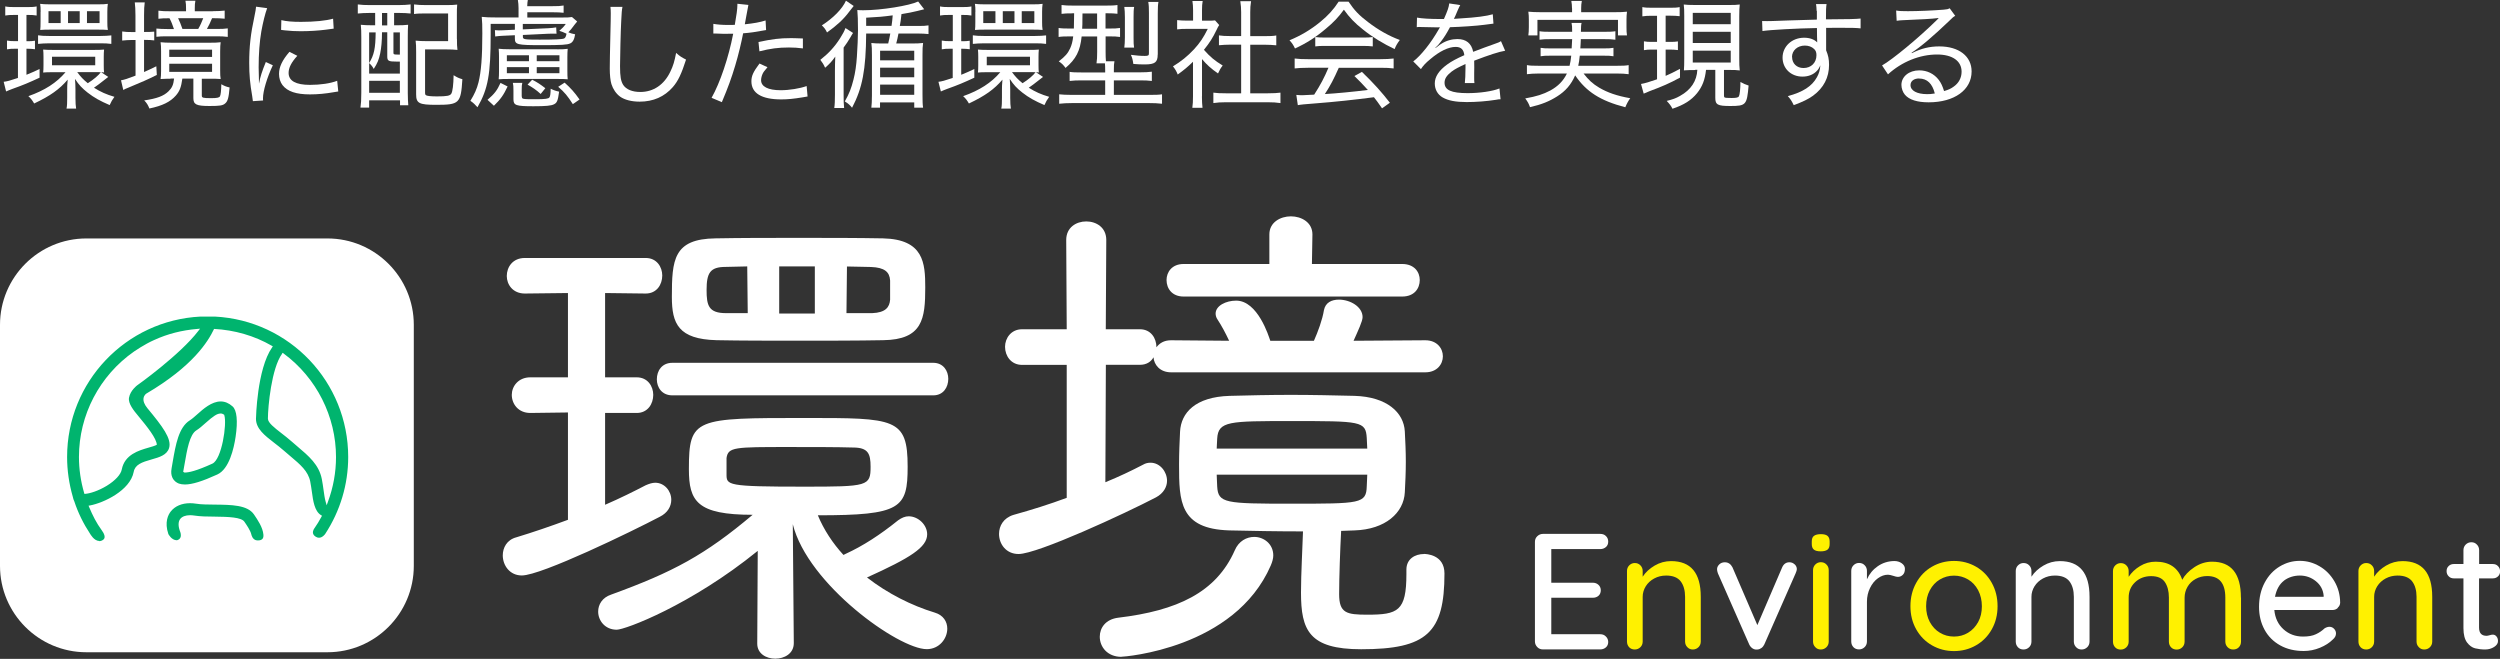 <?xml version="1.0" encoding="UTF-8"?>
<svg id="_レイヤー_2" data-name="レイヤー 2" xmlns="http://www.w3.org/2000/svg" width="299.54" height="78.94" viewBox="0 0 299.54 78.94">
  <rect x="0" y="0" width="299.54" height="78.94" fill="#333333" stroke="none"/>
  <defs>
    <style>
      .cls-1 {
        fill: #fff100;
      }

      .cls-1, .cls-2, .cls-3 {
        stroke-width: 0px;
      }

      .cls-2 {
        fill: #fff;
      }

      .cls-3 {
        fill: #00b46e;
      }
    </style>
  </defs>
  <g id="_レイヤー_2-2" data-name="レイヤー 2">
    <g>
      <path class="cls-2" d="M68.05,49.42l-4.51.06c-1.44,0-2.22-1.08-2.22-2.17,0-1.02.78-2.1,2.22-2.1h4.51v-10.1l-5.17.06c-1.44,0-2.16-1.08-2.16-2.1,0-1.08.72-2.16,2.16-2.16h14.49c1.32,0,1.98,1.08,1.98,2.1,0,1.08-.66,2.16-1.98,2.16l-4.87-.06v10.1h3.79c1.32,0,1.98,1.08,1.98,2.1,0,1.08-.66,2.17-1.98,2.17h-3.79v11c1.8-.78,3.49-1.62,4.87-2.34.42-.18.78-.3,1.14-.3,1.08,0,1.92.96,1.92,2.04,0,.78-.42,1.56-1.38,2.04-3.31,1.74-14.19,7.03-16.53,7.03-1.44,0-2.28-1.2-2.28-2.41,0-.9.48-1.86,1.62-2.16,1.98-.6,4.09-1.32,6.19-2.1v-12.87ZM90.78,66.01c-8,6.49-15.87,9.44-16.89,9.44-1.38,0-2.22-1.08-2.22-2.17,0-.84.48-1.68,1.56-2.04,7.45-2.71,11.24-4.75,16.95-9.56-6.67,0-7.64-1.62-7.64-5.47,0-6.13.72-6.13,13.95-6.13,10.76,0,12.26,0,12.26,5.83,0,4.99-.78,5.83-10.76,5.83.72,1.74,1.8,3.37,3.07,4.75l.24-.12c2.1-.96,4.15-2.29,6.31-4.03.42-.3.84-.48,1.26-.48,1.14,0,2.22,1.02,2.22,2.16,0,1.56-2.04,2.83-7.21,5.17,2.47,1.92,5.35,3.37,8.12,4.21,1.02.3,1.5,1.08,1.5,1.92,0,1.2-.96,2.46-2.46,2.46-3.37,0-14.25-7.76-16.05-14.97l.12,14.25c0,1.26-1.14,1.86-2.22,1.86s-2.16-.6-2.16-1.8l.06-11.12ZM80.56,47.37c-1.26,0-1.86-.96-1.86-1.92,0-1.02.6-1.98,1.86-1.98h31.26c1.2,0,1.8.96,1.8,1.92,0,1.02-.6,1.98-1.8,1.98h-31.26ZM95.65,40.82c-3.43,0-6.79,0-9.8-.06-4.57-.12-5.35-1.98-5.35-5.17,0-4.45.18-6.97,5.23-7.03,3.01-.06,6.43-.06,9.98-.06s7.03,0,10.1.06c4.87.12,5.05,2.95,5.05,5.89,0,3.73-.3,6.25-5.05,6.31-3.25.06-6.73.06-10.16.06ZM89.52,31.92l-2.58.06c-1.86,0-2.28.72-2.28,2.77,0,1.86.24,2.77,2.34,2.77h2.59l-.06-5.59ZM87.05,56.81c0,1.32,0,1.5,9.26,1.5,7.7,0,8-.06,8-2.4,0-1.56-.3-2.29-2.1-2.29-1.92-.06-4.87-.06-7.7-.06-6.49,0-7.27,0-7.46,1.32v1.92ZM97.63,31.92h-4.27v5.65h4.27v-5.65ZM106.65,33.61c-.06-1.02-.66-1.56-2.28-1.62-.9,0-1.86-.06-2.89-.06l-.06,5.59h3.07c1.62-.06,2.1-.72,2.16-1.62v-2.28Z"/>
      <path class="cls-2" d="M140.31,44.61c-1.32,0-2.04-.9-2.1-1.8-.3.54-.84.9-1.62.9h-4.09l-.06,14.07c1.62-.66,3.13-1.38,4.51-2.1.3-.18.6-.24.9-.24,1.14,0,1.98,1.08,1.98,2.17,0,.72-.42,1.5-1.32,1.98-3.67,1.92-14.19,6.79-16.47,6.79-1.5,0-2.34-1.2-2.34-2.41,0-.96.54-1.92,1.74-2.28,2.16-.6,4.27-1.26,6.37-2.04v-15.93h-5.35c-1.32,0-2.04-1.08-2.04-2.17,0-1.02.72-2.1,2.04-2.1h5.35l-.06-10.7c0-1.5,1.2-2.22,2.4-2.22s2.4.72,2.4,2.22l-.06,10.7h4.09c1.32,0,1.98,1.08,1.98,2.16.36-.48.9-.84,1.74-.84l6.97.06c-.42-.9-.9-1.8-1.38-2.53-.18-.24-.24-.54-.24-.72,0-.96,1.26-1.56,2.46-1.56,2.59,0,3.91,4.27,4.09,4.81h5.23c.48-1.08,1.02-2.53,1.2-3.67.18-.9.9-1.26,1.8-1.26,1.32,0,2.83.84,2.83,2.1,0,.48-.54,1.62-1.08,2.83l8.6-.06c1.38,0,2.1.96,2.1,1.92s-.72,1.92-2.1,1.92h-30.48ZM134.36,78.7c-1.68,0-2.59-1.2-2.59-2.41,0-1.08.72-2.1,2.22-2.28,7.03-.84,11.72-3.01,13.95-8.06.48-1.14,1.44-1.62,2.34-1.62,1.14,0,2.28.84,2.28,2.22,0,.36-.12.78-.3,1.2-4.33,9.98-17.56,10.94-17.92,10.94ZM141.81,35.53c-1.38,0-2.04-.96-2.04-1.98,0-.96.66-1.92,2.04-1.92h10.28v-3.55c0-1.44,1.32-2.16,2.58-2.16s2.58.72,2.58,2.16l-.06,3.55h10.82c1.44,0,2.1.96,2.1,1.92,0,1.02-.66,1.98-2.1,1.98h-26.21ZM170.61,66.37c.24,0,2.46.06,2.46,2.34,0,7.09-2.1,9.08-9.98,9.08-6.25,0-7.21-2.29-7.21-6.79,0-2.28.18-5.29.24-7.33-3.07,0-6.19-.06-8.84-.12-5.95-.18-6.01-3.49-6.01-7.88,0-1.38.06-2.77.12-3.97.12-2.22,1.8-4.15,5.95-4.27,2.28-.06,4.75-.12,7.33-.12s5.17.06,7.64.12c3.85.12,5.89,1.98,6.01,4.27.06,1.14.12,2.41.12,3.61,0,1.26-.06,2.53-.12,3.67-.12,2.47-2.34,4.45-6.01,4.57-.54,0-1.08.06-1.62.06-.12,2.22-.24,5.65-.24,7.58,0,2.28.9,2.46,3.37,2.46,3.67,0,4.69-.42,4.69-4.87v-.54c0-1.26,1.02-1.86,2.1-1.86ZM163.82,53.75c0-.42-.06-.84-.06-1.26-.12-2.04-.66-2.04-9.08-2.04-7.39,0-8.72,0-8.84,2.1,0,.36-.06.78-.06,1.2h18.04ZM145.78,56.87c0,.48.06,1.02.06,1.44.12,1.98.96,2.04,8.84,2.04,8.36,0,9.02,0,9.08-2.1,0-.42.06-.9.06-1.38h-18.04Z"/>
      <path class="cls-2" d="M192.42,76.27c.18.18.27.4.27.65,0,.26-.09.48-.27.64s-.41.25-.68.25h-6.88c-.26,0-.49-.09-.67-.28s-.28-.41-.28-.67v-11.94c0-.26.09-.49.28-.67s.41-.28.67-.28h6.88c.28,0,.5.08.68.26.18.17.27.4.27.67s-.09.48-.27.64-.41.25-.68.25h-5.87v4.03h4.98c.28,0,.5.09.68.26.18.17.27.39.27.65s-.09.49-.27.65c-.18.16-.41.24-.68.24h-4.98v4.37h5.87c.28,0,.5.09.68.28Z"/>
      <path class="cls-1" d="M203.78,71.49v5.38c0,.26-.09.49-.27.67-.18.18-.41.28-.68.28s-.48-.09-.66-.28c-.18-.18-.27-.41-.27-.67v-5.36c0-.78-.18-1.4-.53-1.86-.36-.46-.94-.69-1.74-.69-.53,0-1,.12-1.43.35-.43.23-.76.54-1.01.93-.24.39-.37.81-.37,1.27v5.36c0,.26-.09.49-.27.67-.18.18-.41.28-.68.28s-.5-.09-.67-.27c-.17-.18-.26-.41-.26-.68v-8.46c0-.26.09-.49.27-.67.18-.18.4-.28.66-.28.28,0,.5.09.68.28.18.18.27.41.27.67v.69c.34-.53.82-.97,1.43-1.33.61-.36,1.27-.54,1.97-.54,2.37,0,3.56,1.42,3.56,4.27Z"/>
      <path class="cls-2" d="M215.03,67.61c.17.17.26.36.26.58,0,.12-.05.28-.14.49l-3.76,8.54c-.08.17-.19.31-.34.42s-.3.17-.47.18c-.21.03-.41-.01-.58-.12s-.31-.26-.41-.47l-3.76-8.54c-.07-.2-.1-.36-.1-.49,0-.21.09-.4.26-.57.17-.17.4-.26.67-.26.2,0,.38.05.53.15s.28.25.38.44l2.99,6.94,2.98-6.94c.18-.39.47-.59.85-.59.25,0,.46.08.63.25Z"/>
      <path class="cls-1" d="M217.33,65.85c-.17-.14-.25-.36-.25-.66v-.32c0-.32.09-.54.27-.67.18-.13.45-.2.82-.2s.64.07.8.21c.16.14.25.36.25.66v.32c0,.32-.09.54-.26.67-.17.13-.44.2-.81.2s-.66-.07-.82-.21ZM218.84,77.54c-.18.18-.41.28-.68.28s-.48-.09-.66-.28c-.18-.18-.27-.41-.27-.67v-8.56c0-.26.09-.49.27-.67.18-.18.4-.28.66-.28.28,0,.5.09.68.28.18.18.27.41.27.67v8.56c0,.26-.09.49-.27.67Z"/>
      <path class="cls-2" d="M227.86,67.49c.25.18.38.4.38.66,0,.32-.08.56-.25.72-.17.17-.37.25-.6.25-.12,0-.3-.04-.53-.12-.28-.09-.49-.14-.65-.14-.41,0-.81.14-1.2.42s-.71.67-.95,1.17c-.24.49-.37,1.04-.37,1.65v4.76c0,.26-.09.49-.27.67-.18.18-.41.28-.68.28s-.5-.09-.67-.27c-.17-.18-.26-.41-.26-.68v-8.46c0-.26.09-.49.27-.67.18-.18.4-.28.66-.28.28,0,.5.09.68.28.18.18.27.41.27.67v1.01c.29-.65.72-1.17,1.3-1.57.58-.4,1.24-.61,1.98-.62.34,0,.64.09.89.27Z"/>
      <path class="cls-1" d="M238.65,75.4c-.46.82-1.09,1.46-1.89,1.92-.8.46-1.68.69-2.64.69s-1.84-.23-2.64-.69c-.8-.46-1.43-1.1-1.89-1.92-.46-.82-.69-1.74-.69-2.77s.23-1.96.69-2.79,1.09-1.48,1.89-1.94c.8-.46,1.68-.69,2.64-.69s1.84.23,2.64.69c.8.46,1.43,1.11,1.89,1.94s.69,1.76.69,2.79-.23,1.95-.69,2.77ZM237.02,70.73c-.3-.56-.7-1-1.21-1.3s-1.07-.46-1.69-.46-1.18.16-1.69.46-.91.74-1.21,1.3c-.3.56-.44,1.2-.44,1.91s.15,1.33.44,1.88c.3.55.7.99,1.21,1.29.51.31,1.07.46,1.69.46s1.18-.15,1.69-.46c.51-.31.91-.74,1.21-1.29.3-.55.44-1.18.44-1.88s-.15-1.35-.44-1.91Z"/>
      <path class="cls-2" d="M250.36,71.49v5.38c0,.26-.09.49-.27.67-.18.18-.41.28-.68.28s-.48-.09-.66-.28c-.18-.18-.27-.41-.27-.67v-5.36c0-.78-.18-1.4-.53-1.86-.36-.46-.94-.69-1.74-.69-.53,0-1,.12-1.43.35-.43.23-.76.54-1.01.93-.24.39-.37.81-.37,1.27v5.36c0,.26-.09.49-.27.67-.18.18-.41.28-.68.28s-.5-.09-.67-.27c-.17-.18-.26-.41-.26-.68v-8.46c0-.26.09-.49.27-.67.18-.18.4-.28.66-.28.28,0,.5.09.68.28.18.18.27.41.27.67v.69c.34-.53.82-.97,1.43-1.33.61-.36,1.27-.54,1.97-.54,2.37,0,3.56,1.42,3.56,4.27Z"/>
      <path class="cls-1" d="M268.51,71.59v5.28c0,.28-.09.5-.26.68s-.4.27-.67.27-.5-.09-.68-.28c-.18-.18-.27-.41-.27-.67v-5.26c0-1.73-.72-2.59-2.17-2.59-.51,0-.98.12-1.39.35-.42.23-.74.54-.97.94-.23.4-.35.83-.35,1.31v5.26c0,.26-.09.49-.27.67-.18.18-.41.28-.68.28s-.5-.09-.67-.27c-.17-.18-.26-.41-.26-.68v-5.28c0-.78-.17-1.4-.49-1.87-.33-.47-.88-.7-1.64-.7s-1.42.25-1.93.74c-.51.49-.76,1.1-.76,1.83v5.28c0,.26-.09.49-.27.67-.18.18-.41.28-.68.28s-.5-.09-.67-.27c-.17-.18-.26-.41-.26-.68v-8.46c0-.26.09-.49.27-.67.18-.18.4-.28.66-.28.28,0,.5.09.68.28.18.18.27.41.27.67v.69c.34-.51.8-.95,1.37-1.29.57-.35,1.2-.52,1.87-.52,1.63,0,2.69.73,3.18,2.17.29-.55.77-1.05,1.44-1.5.67-.45,1.38-.67,2.13-.67,2.31,0,3.46,1.44,3.46,4.31Z"/>
      <path class="cls-2" d="M280.11,72.84c-.18.17-.4.25-.65.25h-6.96c.09.96.46,1.73,1.1,2.31.64.58,1.42.87,2.34.87.63,0,1.15-.09,1.54-.28.4-.18.74-.42,1.05-.71.2-.12.39-.18.57-.18.22,0,.41.08.56.24s.23.34.23.55c0,.28-.13.53-.4.75-.38.38-.89.71-1.52.97-.63.26-1.28.39-1.94.39-1.07,0-2.01-.22-2.82-.67-.81-.45-1.44-1.07-1.88-1.88s-.66-1.71-.66-2.73c0-1.11.23-2.08.68-2.92.45-.84,1.05-1.48,1.8-1.93s1.54-.67,2.4-.67,1.63.22,2.37.65c.74.43,1.33,1.03,1.78,1.8.45.76.68,1.62.69,2.57-.01.24-.11.44-.3.6ZM273.65,69.58c-.54.42-.9,1.06-1.07,1.93h5.83v-.16c-.07-.7-.38-1.27-.94-1.72-.56-.45-1.2-.67-1.91-.67s-1.38.21-1.92.62Z"/>
      <path class="cls-1" d="M291.42,71.49v5.38c0,.26-.09.49-.27.67-.18.18-.41.28-.68.28s-.48-.09-.66-.28c-.18-.18-.27-.41-.27-.67v-5.36c0-.78-.18-1.4-.53-1.86-.36-.46-.94-.69-1.74-.69-.53,0-1,.12-1.43.35-.43.23-.76.54-1.01.93-.24.39-.37.81-.37,1.27v5.36c0,.26-.09.49-.27.67-.18.18-.41.28-.68.28s-.5-.09-.67-.27c-.17-.18-.26-.41-.26-.68v-8.46c0-.26.09-.49.27-.67.18-.18.4-.28.66-.28.28,0,.5.09.68.28.18.18.27.41.27.67v.69c.34-.53.82-.97,1.43-1.33.61-.36,1.27-.54,1.97-.54,2.37,0,3.56,1.42,3.56,4.27Z"/>
      <path class="cls-2" d="M297.03,69.3v5.89c0,.66.3.99.89.99.09,0,.22-.02.38-.07s.28-.07.38-.07c.17,0,.32.07.44.22.12.14.18.33.18.55,0,.28-.16.51-.47.71-.32.2-.67.3-1.07.3-.43,0-.83-.05-1.2-.14-.36-.09-.69-.33-.97-.7-.28-.38-.43-.95-.43-1.71v-5.97h-1.15c-.25,0-.46-.08-.62-.25-.17-.17-.25-.37-.25-.62s.08-.45.25-.61c.16-.16.37-.24.62-.24h1.15v-1.66c0-.26.09-.49.27-.67s.41-.28.68-.28.48.09.66.28c.18.18.27.41.27.67v1.66h1.64c.25,0,.46.08.62.25.16.17.25.37.25.62s-.08.45-.25.61c-.17.16-.37.24-.62.24h-1.64Z"/>
    </g>
    <g>
      <path class="cls-2" d="M1.72,1.79c-.5,0-.77.01-1.09.07V.77c.35.07.64.08,1.2.08h1.37c.55,0,.85-.01,1.19-.08v1.09c-.34-.06-.59-.07-1.02-.07h-.2v3.15h.14c.39,0,.55-.01.88-.06v1.02c-.32-.04-.56-.06-.88-.06h-.14v3.12c.55-.22.81-.34,1.57-.69v1.04c-1.3.6-1.93.87-3.25,1.34-.28.11-.55.21-.76.31l-.29-1.16c.34-.03.8-.15,1.71-.46v-3.5h-.36c-.39,0-.63.01-.95.07v-1.05c.32.06.55.07.97.07h.35V1.79h-.43ZM12.97,9.22l-.17.13s-.04.04-.27.21c-.49.39-.95.74-1.27.95.8.5,1.46.8,2.45,1.09-.24.32-.41.62-.57.99-1.15-.49-1.88-.9-2.65-1.5-.66-.52-1.04-.92-1.51-1.64.04.38.06.8.06,1.27v1c0,.62.03.95.08,1.29h-1.15c.07-.34.08-.69.08-1.32v-.92c0-.42,0-.56.06-1.23-.97,1.15-2.09,1.95-4.02,2.86-.2-.35-.38-.6-.69-.88,1.96-.69,3.39-1.61,4.45-2.87h-1.57c-.46,0-.91.01-1.11.04.03-.21.04-.49.04-.87v-1.01c0-.35-.01-.62-.04-.87.36.03.69.04,1.13.04h4.99c.5,0,.87-.01,1.18-.04-.03.25-.04.52-.04.88v1.01c0,.38.01.62.04.85-.15-.01-.2-.03-.35-.03l.84.56ZM4.55,4.23c.38.06.76.08,1.33.08h6.14c.53,0,.92-.03,1.32-.07v1.02c-.41-.06-.8-.07-1.3-.07h-6.16c-.5,0-.91.03-1.32.07v-1.04ZM4.87,1.43c0-.46-.01-.66-.06-.97.28.04.63.06,1.11.06h5.87c.45,0,.85-.01,1.13-.06-.04.29-.06.59-.06.95v1.23c0,.36.01.67.06.95-.34-.03-.63-.04-1.09-.04h-5.9c-.45,0-.77.01-1.11.04.03-.25.04-.46.04-.97v-1.21ZM7.27,1.34h-1.46v1.42h1.46v-1.42ZM6.23,7.82h5.18v-1.02h-5.18v1.02ZM9.55,1.34h-1.4v1.42h1.4v-1.42ZM9.25,8.64c.42.56.71.88,1.27,1.33.69-.43,1.32-.97,1.56-1.32-.32-.01-.43-.01-.64-.01h-2.19ZM11.93,1.34h-1.51v1.42h1.51v-1.42Z"/>
      <path class="cls-2" d="M16.23,1.83c0-.64-.03-1.13-.08-1.54h1.19c-.06.43-.08.85-.08,1.55v1.99h.14c.5,0,.73-.01,1.08-.04v1.05c-.34-.04-.62-.06-1.08-.06h-.14v3.85c.55-.24.77-.35,1.47-.69l.06,1.04c-1.04.52-1.85.88-3.43,1.53-.2.07-.41.17-.59.27l-.27-1.16c.39-.06.8-.2,1.74-.56v-4.27h-.42c-.42,0-.78.03-1.18.07v-1.09c.38.06.71.07,1.2.07h.39V1.83ZM20.44,9.43c-.42,0-.66.01-1.2.04.04-.24.06-.5.06-.98v-2.34c0-.48-.01-.81-.06-1.09.35.04.74.06,1.36.06h4.52c.6,0,.97-.01,1.32-.06-.04.27-.06.59-.06,1.12v2.23c0,.49.01.8.06,1.06-.35-.03-.66-.04-1.15-.04h-1.11v2.02c0,.27.13.31,1.13.31.7,0,.94-.06,1.04-.21.1-.17.15-.69.17-1.46.36.21.56.29.99.39-.1,1.23-.22,1.67-.55,1.93-.28.24-.67.29-1.86.29-1.57,0-1.93-.18-1.93-.94v-2.34h-1.32c-.14,1.02-.32,1.5-.78,2.03-.67.76-1.6,1.22-3.17,1.55-.17-.42-.31-.66-.62-.97,1.53-.22,2.34-.53,2.91-1.09.42-.41.59-.77.67-1.53h-.43ZM25.49,1.34c.6,0,1.04-.03,1.43-.07v.97c-.41-.04-.81-.06-1.43-.06h-.08c-.25.59-.38.87-.62,1.29h1.11c.7,0,.98-.01,1.39-.07v1.02c-.45-.06-.77-.07-1.43-.07h-5.79c-.63,0-.94.01-1.33.06v-.99c.42.04.71.06,1.3.06h.8c-.17-.5-.29-.84-.53-1.29h-.1c-.55,0-.85.01-1.23.06v-.97c.42.06.8.07,1.42.07h1.89v-.36c0-.36-.01-.62-.07-.9h1.19c-.06.28-.07.52-.07.9v.36h2.16ZM20.28,6.82h5.13v-.87h-5.13v.87ZM20.28,8.61h5.13v-.97h-5.13v.97ZM23.75,3.47c.25-.43.43-.84.6-1.29h-3.01c.18.36.35.8.52,1.29h1.89Z"/>
      <path class="cls-2" d="M31.04,9.99c.14-.78.36-1.46.81-2.56l.84.39c-.7,1.48-1.18,3.1-1.18,3.95,0,.06,0,.15.01.27l-1.22.08c-.03-.22-.04-.31-.08-.59-.27-1.54-.36-2.58-.36-3.99,0-1.96.17-3.47.62-5.55.14-.7.17-.84.2-1.19l1.33.18c-.25.66-.5,1.7-.7,2.79-.21,1.23-.32,2.69-.32,4.29,0,.28.01.95.03,1.33,0,.31.01.36.01.6h.01ZM35.63,6.68c-.73.8-1.05,1.44-1.05,2.06,0,.95.87,1.43,2.56,1.43,1.26,0,2.47-.18,3.26-.49l.13,1.28c-.18.03-.21.03-.5.08-1.01.18-1.95.27-2.89.27-1.65,0-2.7-.35-3.29-1.11-.27-.35-.42-.84-.42-1.34,0-.83.38-1.64,1.25-2.65l.95.48ZM33.7,2.41c.64.15,1.29.21,2.37.21,1.64,0,2.98-.14,3.84-.38l.07,1.19s-.36.04-.97.13c-.85.11-1.95.18-2.98.18-.71,0-1.16-.03-1.88-.1t-.25-.03c-.08-.01-.11-.01-.22-.03l.03-1.18Z"/>
      <path class="cls-2" d="M44.31,1.55c-.57,0-1.06.03-1.44.07V.53c.39.06.9.08,1.46.08h3.39c.57,0,1.09-.03,1.48-.08v1.09c-.38-.04-.85-.07-1.41-.07h-.57v1.48h.2c.69,0,1.06-.01,1.48-.06-.03.45-.04.83-.04,1.43v6.74c0,.59.03,1.12.06,1.47h-.99v-.59h-3.7v.87h-1.04c.07-.49.1-.94.1-1.78v-6.64c0-.63-.01-1.05-.06-1.5.42.04.76.06,1.41.06h.31v-1.48h-.63ZM44.23,8.82h3.68v-1.44h-.39c-.97,0-1.12-.08-1.12-.62v-2.89h-.63c0,1.04-.08,1.86-.22,2.54-.17.77-.32,1.15-.77,1.85-.14-.27-.32-.5-.55-.7v1.26ZM44.23,7.55c.59-.95.76-1.75.78-3.67h-.78v3.67ZM44.23,11.12h3.68v-1.44h-3.68v1.44ZM45.77,3.04h.63v-1.48h-.63v1.48ZM47.14,6.32c0,.2.06.22.56.22h.21v-2.66h-.77v2.44ZM54.75,4.66c0,.57.01.97.06,1.32-.41-.04-.77-.06-1.37-.06h-2.51v5.14c0,.24.03.31.13.36.14.08.56.13,1.3.13,1.18,0,1.57-.07,1.72-.34.15-.27.25-1.05.27-2.2.45.28.63.36,1.05.48-.18,2.9-.36,3.07-3.14,3.07-2.04,0-2.4-.18-2.4-1.25v-5.07c0-.64-.01-.98-.06-1.37.42.04.77.06,1.37.06h2.52V1.61h-2.61c-.7,0-1.08.01-1.47.07V.53c.41.06.88.08,1.47.08h2.34c.59,0,.99-.01,1.36-.06-.04.45-.04.63-.04,1.39v2.72Z"/>
      <path class="cls-2" d="M58.79,2.87v1.23c0,4.82-.31,6.54-1.58,8.75-.27-.31-.5-.53-.85-.77.5-.81.77-1.42.97-2.2.32-1.28.46-3.05.46-5.87,0-.91-.01-1.42-.07-1.99.52.06.95.07,1.64.07h2.77V.99c0-.39-.03-.66-.08-.99h1.19c-.04.24-.06.39-.07.74h3c.71,0,.95-.01,1.36-.08v.87c-.43-.04-.69-.06-1.34-.06h-3.01v.63h4.13c.67,0,.95-.01,1.22-.06l.62.53-.1.14c-.11.13-.14.15-.24.29-.29.41-.48.62-.71.87.27.11.42.17.81.24-.1.63-.28.95-.59,1.09-.35.17-1.05.21-3.38.21-3,0-3.25-.06-3.25-.8v-.39l-1.53.07c-.18,0-.52.04-.83.08l-.03-.76c.21.01.31.03.45.03.06,0,.34-.01.41-.01l1.53-.07v-.7h-2.89ZM58.41,11.96c.81-.69,1.16-1.13,1.56-2.03l.85.43c-.49,1.04-.85,1.54-1.64,2.31l-.77-.71ZM66.77,5.91c.55,0,.88-.01,1.25-.06-.03.34-.04.6-.04,1.01v1.62c0,.46.01.74.04,1.02-.32-.03-.59-.04-1.2-.04h-5.84c-.63,0-.88.01-1.23.04.03-.29.04-.6.04-1.01v-1.64c0-.38-.01-.67-.04-1.01.35.04.7.06,1.25.06h5.79ZM60.73,7.33h2.65v-.71h-2.65v.71ZM60.73,8.77h2.65v-.73h-2.65v.73ZM62.53,11.58c0,.29.04.31,1.65.31,1.16,0,1.54-.06,1.65-.22.1-.14.14-.46.15-1.04.36.18.62.27,1.01.35-.14,1.08-.25,1.33-.6,1.51-.34.18-.98.24-2.47.24-2.1,0-2.4-.1-2.4-.84v-1.02c0-.48-.01-.69-.07-.94h1.13c-.06.22-.07.43-.07.88v.77ZM62.65,3.52l3.05-.14c.43-.03.62-.04.94-.1l.04.76q-.13-.01-.25-.01c-.11,0-.62.01-.7.01l-3.08.15v.22c0,.31.17.34,2,.34s2.72-.04,2.94-.14c.14-.07.22-.22.29-.57-.34-.17-.55-.25-.87-.34.36-.31.53-.48.78-.83h-5.15v.64ZM64.78,11.26c-.53-.49-.97-.78-1.57-1.12l.55-.59c.63.32.99.56,1.58,1.02l-.56.69ZM64.31,7.33h2.72v-.71h-2.72v.71ZM64.31,8.77h2.72v-.73h-2.72v.73ZM68.63,12.47c-.63-.98-.99-1.42-1.75-2.07l.77-.5c.76.69,1.15,1.12,1.79,2.02l-.81.56Z"/>
      <path class="cls-2" d="M74.58.83c-.07.36-.11.74-.15,1.74-.06,1.02-.14,4.41-.14,5.35,0,1.27.1,1.81.39,2.27.36.53,1.08.83,2.04.83,1.57,0,2.86-.87,3.6-2.44.34-.69.5-1.26.69-2.24.46.41.66.53,1.19.8-.55,1.71-.95,2.56-1.58,3.29-1.01,1.16-2.35,1.75-3.98,1.75-.97,0-1.81-.22-2.34-.6-.48-.35-.85-.9-1.04-1.5-.13-.42-.2-1.11-.2-1.85,0-.85.01-1.29.11-5.69.01-.41.01-.73.01-.94,0-.31-.01-.48-.04-.78h1.43Z"/>
      <path class="cls-2" d="M85.48,2.86c.46.08,1.02.13,1.79.13.22,0,.39,0,.77-.01.2-1.11.31-1.92.31-2.35v-.18l1.32.14q-.08.34-.25,1.33c-.08.48-.11.63-.18.99,1.06-.11,1.81-.24,2.49-.46l.06,1.15q-.11.01-.41.07c-.69.14-1.61.27-2.34.32-.2,1.05-.56,2.58-.95,3.87-.45,1.5-.84,2.58-1.6,4.38l-1.23-.52c1.02-1.81,2.04-4.83,2.59-7.68-.18,0-.7.01-1.16.01-.11,0-.49-.01-.87-.03h-.35v-1.16ZM91.96,8.05c-.41.48-.49.59-.59.8-.11.24-.18.53-.18.76,0,.77.84,1.2,2.35,1.2,1.04,0,2.31-.21,3.11-.5l.11,1.25q-.17.03-.64.11c-1.04.17-1.75.24-2.52.24-2.34,0-3.57-.74-3.57-2.17,0-.64.22-1.13.97-2.13l.97.45ZM96.21,5.8c-.67-.08-1.06-.11-1.68-.11-1.29,0-2.23.13-3.54.46l-.11-1.12c1.68-.35,2.55-.46,3.84-.46.27,0,.46,0,1.48.04v1.19Z"/>
      <path class="cls-2" d="M100.04,8.42c0-.53.01-.9.04-1.64-.42.59-.66.85-1.22,1.34-.15-.36-.34-.66-.57-.95.97-.76,1.71-1.55,2.37-2.59.31-.48.52-.88.64-1.22l.91.59c-.11.17-.14.2-.29.48-.29.5-.52.84-.84,1.27v5.64c0,.7.01,1.16.06,1.6h-1.18c.06-.38.08-.87.08-1.6v-2.93ZM102.29.71q-.14.15-.55.7c-.64.87-1.48,1.65-2.65,2.48-.18-.38-.32-.56-.62-.85,1.36-.87,2.45-1.97,2.89-2.96l.92.63ZM110.73,1.11q-.28.06-.8.2c-.59.15-1.13.25-1.92.38-.08.76-.11.92-.2,1.42h2.26c.52,0,.85-.01,1.18-.07v1.04c-.46-.04-.73-.06-1.16-.06h-2.44c-.1.52-.14.71-.27,1.19h1.83c.56,0,1.01-.01,1.39-.06-.06.41-.07.71-.07,1.43v4.78c0,.71.01,1.16.07,1.54h-1.06v-.63h-4.1v.63h-1.04c.04-.35.07-.74.07-1.46v-4.85c0-.69-.01-1.04-.07-1.44.35.04.63.06,1.15.06h.87c.11-.5.17-.7.25-1.19h-2.89c-.03,4.34-.45,6.54-1.69,8.89-.28-.34-.43-.48-.87-.76.52-.9.78-1.58,1.04-2.61.21-.81.34-1.71.41-2.77.07-1.08.13-2.38.13-3.15,0-1.08-.03-1.95-.08-2.42q.24.03.71.03c2.14,0,5.55-.55,6.58-1.05l.73.94ZM106.82,3.1c.07-.48.1-.73.14-1.26-1.13.15-1.74.21-3.18.28v.98h3.04ZM105.45,7.23h4.09v-1.15h-4.09v1.15ZM105.45,9.26h4.09v-1.15h-4.09v1.15ZM105.45,11.36h4.09v-1.22h-4.09v1.22Z"/>
      <path class="cls-2" d="M113.72,1.79c-.5,0-.77.01-1.09.07V.77c.35.07.64.08,1.2.08h1.37c.55,0,.85-.01,1.19-.08v1.09c-.34-.06-.59-.07-1.02-.07h-.2v3.15h.14c.39,0,.55-.01.88-.06v1.02c-.32-.04-.56-.06-.88-.06h-.14v3.12c.55-.22.81-.34,1.57-.69v1.04c-1.3.6-1.93.87-3.25,1.34-.28.11-.55.21-.76.31l-.29-1.16c.34-.03.8-.15,1.71-.46v-3.5h-.36c-.39,0-.63.01-.95.07v-1.05c.32.06.55.07.97.07h.35V1.79h-.43ZM124.97,9.22l-.17.13s-.04.04-.27.21c-.49.39-.95.74-1.27.95.8.5,1.46.8,2.45,1.09-.24.32-.41.62-.57.99-1.15-.49-1.88-.9-2.65-1.5-.66-.52-1.04-.92-1.51-1.64.04.38.06.8.06,1.27v1c0,.62.03.95.08,1.29h-1.15c.07-.34.08-.69.08-1.32v-.92c0-.42,0-.56.06-1.23-.97,1.15-2.09,1.95-4.02,2.86-.2-.35-.38-.6-.69-.88,1.96-.69,3.39-1.61,4.45-2.87h-1.57c-.46,0-.91.01-1.11.04.03-.21.04-.49.04-.87v-1.01c0-.35-.01-.62-.04-.87.36.03.69.04,1.13.04h4.99c.5,0,.87-.01,1.18-.04-.03.25-.04.52-.04.88v1.01c0,.38.01.62.04.85-.15-.01-.2-.03-.35-.03l.84.56ZM116.55,4.23c.38.06.76.08,1.33.08h6.14c.53,0,.92-.03,1.32-.07v1.02c-.41-.06-.8-.07-1.3-.07h-6.16c-.5,0-.91.03-1.32.07v-1.04ZM116.87,1.43c0-.46-.01-.66-.06-.97.28.04.63.06,1.11.06h5.87c.45,0,.85-.01,1.13-.06-.04.29-.06.59-.06.95v1.23c0,.36.01.67.06.95-.34-.03-.63-.04-1.09-.04h-5.9c-.45,0-.77.01-1.11.04.03-.25.04-.46.04-.97v-1.21ZM119.27,1.34h-1.46v1.42h1.46v-1.42ZM118.23,7.82h5.18v-1.02h-5.18v1.02ZM121.55,1.34h-1.4v1.42h1.4v-1.42ZM121.25,8.64c.42.56.71.88,1.27,1.33.69-.43,1.32-.97,1.56-1.32-.32-.01-.43-.01-.64-.01h-2.19ZM123.93,1.34h-1.51v1.42h1.51v-1.42Z"/>
      <path class="cls-2" d="M128.48,1.6c-.59,0-.95.01-1.29.06V.6c.41.06.8.07,1.4.07h3.91c.64,0,1.02-.01,1.39-.07v1.05c-.34-.04-.69-.06-1.26-.06h-.17v1.83h.41c.66,0,.98-.01,1.33-.07v1.08c-.38-.06-.71-.07-1.3-.07h-.43v1.86c0,.5.01.76.04,1.12h1.02c-.06.28-.07.52-.07,1.01v.32h2.98c.77,0,1.19-.03,1.57-.08v1.11c-.43-.06-.88-.07-1.55-.07h-3v1.74h4.19c.77,0,1.22-.01,1.58-.07v1.13c-.45-.06-.99-.08-1.64-.08h-9.06c-.63,0-1.18.03-1.62.08v-1.13c.34.04.84.07,1.57.07h3.94v-1.74h-2.7c-.67,0-1.12.01-1.56.07v-1.09c.36.06.71.07,1.47.07h2.79v-.32c0-.34-.01-.56-.03-.77h-1.01c.06-.35.08-.8.08-1.37v-1.85h-1.86c-.18,1.74-.67,2.7-1.93,3.77-.25-.35-.45-.55-.81-.79.78-.6,1.08-.95,1.37-1.57.18-.41.28-.76.36-1.42h-.43c-.57,0-.97.01-1.32.07v-1.08c.36.06.74.07,1.34.07h.49c.01-.22.01-.84.03-1.83h-.21ZM129.7,1.6c-.01.28-.01.52-.01.66,0,.66,0,.69-.03,1.18h1.79v-1.83h-1.75ZM134.71,5.7c.04-.31.07-.7.07-1.23v-2.41c0-.53-.03-.92-.07-1.23h1.18c-.06.29-.07.63-.07,1.19v2.52c0,.56.01.87.06,1.16h-1.16ZM138.71,6.54c0,.92-.32,1.18-1.56,1.18-.42,0-.84-.01-1.36-.06-.07-.5-.13-.74-.29-1.09.62.08,1.11.13,1.67.13.42,0,.49-.06.49-.32V1.55c0-.6-.01-.92-.08-1.32h1.22c-.06.29-.08.73-.08,1.37v4.93Z"/>
      <path class="cls-2" d="M144.01,11.53c0,.62.03,1.01.07,1.39h-1.22c.06-.41.08-.8.08-1.4v-4.12c-.66.64-1.02.94-1.83,1.53-.15-.39-.32-.67-.57-.98.99-.6,1.74-1.21,2.52-2.04.7-.76,1.13-1.4,1.65-2.45h-2.52c-.45,0-.76.01-1.15.06v-1.11c.41.04.67.06,1.11.06h.8v-1.27c0-.38-.03-.79-.08-1.08h1.23c-.06.29-.08.66-.08,1.11v1.25h.76c.41,0,.63-.01.8-.04l.5.56c-.1.15-.2.32-.32.59-.45.94-.84,1.55-1.51,2.38.73.83,1.29,1.3,2.25,1.88-.25.32-.39.56-.56.95-.81-.56-1.36-1.05-1.92-1.72v4.48ZM149.81,11.18h2.07c.73,0,1.16-.03,1.54-.08v1.25c-.45-.07-.95-.1-1.54-.1h-4.97c-.62,0-1.08.03-1.53.1v-1.25c.41.06.81.08,1.54.08h1.79v-5.83h-1.29c-.5,0-.95.03-1.37.07v-1.18c.38.06.77.08,1.37.08h1.29V1.46c0-.49-.03-.8-.1-1.32h1.29c-.08.53-.1.8-.1,1.32v2.87h1.75c.62,0,.98-.01,1.37-.08v1.18c-.42-.04-.85-.07-1.37-.07h-1.75v5.83Z"/>
      <path class="cls-2" d="M161.58.2c.67,1.01,1.26,1.64,2.34,2.45,1.22.94,2.52,1.67,3.8,2.14-.31.42-.48.71-.62,1.09-1.32-.62-2.68-1.44-3.8-2.35-.97-.76-1.62-1.44-2.28-2.37-.66.91-1.23,1.51-2.16,2.28-1.22,1.04-2.35,1.75-3.7,2.37-.17-.38-.39-.71-.66-.98,1.41-.59,2.52-1.26,3.66-2.18.95-.77,1.62-1.51,2.23-2.45h1.19ZM156.73,8.12c-.7,0-1.19.03-1.61.08v-1.19c.45.06.92.08,1.61.08h8.64c.71,0,1.18-.03,1.61-.08v1.19c-.42-.06-.91-.08-1.61-.08h-4.96c-.62,1.39-.99,2.1-1.67,3.15,1.29-.07,3.36-.27,5.15-.49-.7-.77-.97-1.05-1.61-1.67l.9-.5c1.53,1.49,2.38,2.45,3.35,3.7l-.94.67c-.49-.7-.66-.95-.97-1.33-2.35.31-4.82.57-6.92.73-1.43.11-1.85.15-2.2.22l-.18-1.23c.27.03.52.04.73.04q.2,0,1.41-.07c.76-1.18,1.21-2.04,1.71-3.22h-2.45ZM157.6,4.44c.32.04.62.06,1.13.06h4.55c.55,0,.88-.01,1.2-.06v1.12c-.34-.04-.69-.06-1.19-.06h-4.58c-.42,0-.81.01-1.12.06v-1.12Z"/>
      <path class="cls-2" d="M173.01,2.27c.43-.98.59-1.42.63-1.86l1.32.2q-.11.17-.34.71c-.18.45-.34.8-.42.94q.1-.01.88-.06c1.74-.1,3.04-.27,3.78-.49l.08,1.12q-.27.03-1.08.14c-.97.13-2.76.25-4.13.29-.41.76-.69,1.22-1.13,1.78-.11.17-.41.49-.45.52-.08.06-.14.1-.14.11t-.03.03s.03.04.03.04c.08-.07.15-.11.2-.14.25-.21.34-.27.48-.35.59-.38,1.27-.57,1.93-.57,1.05,0,1.69.52,1.89,1.53,1.09-.42,1.67-.63,2.35-.87.71-.25.76-.27.98-.41l.5,1.15c-.76.13-1.85.48-3.71,1.19.01.46.01.5.01.81,0,.15,0,.45-.01.73v.57c0,.24,0,.35.03.57h-1.15c.04-.27.08-1.09.08-1.85v-.43c-.85.39-1.32.64-1.68.92-.57.45-.83.84-.83,1.32,0,.88.8,1.25,2.77,1.25,1.43,0,2.97-.22,3.81-.56l.13,1.29c-.22.01-.28.01-.57.07-1.06.17-2.35.27-3.49.27-1.3,0-2.2-.17-2.87-.55-.6-.34-.95-.95-.95-1.68,0-.8.49-1.55,1.48-2.27.52-.38,1.12-.7,2.06-1.12-.08-.69-.41-.99-1.04-.99-.85,0-1.93.52-3.04,1.47-.56.46-.87.8-1.12,1.19l-.92-.92c.92-.7,2.12-2.2,3.07-3.87q.04-.07.13-.22s-.2.01-.25.01c-.28,0-1.67-.03-1.96-.04-.14-.01-.21-.01-.28-.01s-.15,0-.29.03l.03-1.15c.6.11,1.48.17,3.01.17h.22Z"/>
      <path class="cls-2" d="M189.73,8.8c.6.78,1.11,1.25,1.89,1.71,1.01.59,2.1.97,3.71,1.26-.25.34-.42.66-.59,1.08-3-.78-4.68-1.86-6.01-3.82-.48,1.11-1.16,1.89-2.16,2.52-.95.6-1.86.97-3.25,1.29-.17-.46-.25-.6-.57-1.05,1.36-.24,2.14-.49,3.01-.95.94-.52,1.55-1.15,1.98-2.03h-3.42c-.52,0-.94.03-1.37.08v-1.09c.36.07.71.08,1.33.08h3.78c.1-.38.14-.69.2-1.21h-2.44c-.62,0-.9.01-1.23.07v-1.01c.36.06.59.07,1.23.07h2.49c.03-.53.04-.67.06-1.11h-2.58c-.6,0-.95.01-1.33.07v-1.02c.35.06.71.07,1.33.07h2.58c0-.57-.01-.77-.07-1.06h1.2c-.06.22-.07.45-.08,1.06h2.79c.63,0,.99-.01,1.34-.07v1.02c-.41-.06-.73-.07-1.34-.07h-2.8c-.03.55-.03.8-.06,1.11h2.75c.64,0,.85-.01,1.22-.07v1.01c-.35-.06-.6-.07-1.22-.07h-2.82c-.06.56-.08.79-.18,1.21h4.71c.62,0,.97-.01,1.33-.08v1.09c-.45-.06-.83-.08-1.37-.08h-4.03ZM188.35.99c0-.34-.03-.57-.08-.88h1.26c-.06.29-.08.55-.08.87v.48h4.05c.64,0,.99-.01,1.44-.06-.04.34-.06.59-.06.97v.88c0,.41.01.71.06.99h-1.08v-1.86h-9.65v1.86h-1.09c.04-.31.06-.56.06-.99v-.87c0-.38-.01-.64-.06-.98.45.04.81.06,1.46.06h3.78v-.46Z"/>
      <path class="cls-2" d="M197.96,1.89c-.57,0-.76.01-1.18.07V.85c.35.07.64.08,1.22.08h2.07c.55,0,.84-.01,1.18-.08v1.09c-.35-.04-.66-.06-1.12-.06h-.56v3.14h.56c.42,0,.59-.01.91-.06v1.04c-.36-.04-.56-.06-.91-.06h-.56v3.15c.52-.22.85-.39,1.72-.84v1.05c-1.2.66-2.2,1.09-3.61,1.61-.31.13-.5.21-.74.31l-.32-1.16c.45-.07,1.09-.27,1.92-.56v-3.56h-.62c-.39,0-.62.01-.95.07v-1.06c.31.06.53.07.97.07h.6V1.89h-.57ZM203.12,8.39c-.59,0-.94.01-1.36.04.03-.36.04-.83.04-1.42V1.96c0-.69-.01-1.05-.06-1.42.35.04.66.06,1.39.06h3.99c.66,0,.97-.01,1.33-.06-.04.36-.06.73-.06,1.42v5.01c0,.69.01,1.05.06,1.47-.48-.06-.63-.06-1.34-.06h-.55v3.07c0,.24.07.28.49.28.17,0,.29.01.39.01h.08c.53,0,.76-.06.83-.2.1-.2.18-.88.18-1.72.35.2.64.32.98.43-.2,2.33-.31,2.45-2.2,2.45-1.51,0-1.79-.15-1.79-.98v-3.35h-1.11c-.13,1.2-.45,2.02-1.08,2.8-.7.85-1.55,1.39-2.94,1.86-.17-.34-.34-.57-.69-.94.73-.18,1.11-.32,1.58-.59,1.32-.73,2.02-1.78,2.09-3.14h-.27ZM202.82,2.9h4.55v-1.36h-4.55v1.36ZM202.82,5.15h4.55v-1.34h-4.55v1.34ZM202.82,7.49h4.55v-1.42h-4.55v1.42Z"/>
      <path class="cls-2" d="M217.66,1.3c-.01-.38-.03-.52-.07-.81h1.26c-.06.43-.07.64-.07,1.83,2.62-.01,3.68-.04,4.15-.1v1.18c-.53-.06-1.04-.07-2.58-.07-.2,0-.43,0-1.55.01v2.69c.25.6.35,1.06.35,1.74,0,1.51-.64,2.76-1.92,3.7-.59.42-1.18.71-2.31,1.13-.28-.56-.38-.71-.71-1.08,1.81-.49,2.89-1.18,3.49-2.27.25-.45.36-.85.41-1.42-.14.29-.22.45-.38.62-.42.48-1.04.73-1.77.73-1.37,0-2.38-.97-2.38-2.28s1.09-2.38,2.59-2.38c.66,0,1.21.2,1.56.56v-.1c-.01-.13-.03-.85-.03-1.62-2.4.04-5.66.22-6.53.36l-.04-1.2c.28.01.39.01.6.01.38,0,.46,0,2.58-.08,1.19-.04,1.81-.06,3.38-.1v-1.05ZM214.72,6.82c0,.79.56,1.33,1.37,1.33.91,0,1.55-.63,1.55-1.54,0-.34-.08-.55-.28-.74-.28-.27-.67-.41-1.11-.41-.88,0-1.54.59-1.54,1.36Z"/>
      <path class="cls-2" d="M227.19,1.26c.41.07.7.08,1.41.08,1.18,0,3.03-.08,4.27-.18.41-.03.53-.06.73-.17l.67.91c-.21.11-.29.17-.71.59-1.89,1.82-3.57,3.24-4.52,3.82l.03.06c1.13-.57,2.12-.81,3.29-.81,2.35,0,3.87,1.18,3.87,3,0,2.21-2.06,3.7-5.15,3.7-1.37,0-2.33-.31-2.84-.91-.25-.29-.42-.76-.42-1.18,0-.99.91-1.74,2.14-1.74.94,0,1.78.41,2.34,1.15.28.38.43.7.63,1.33.52-.15.83-.29,1.15-.53.62-.43.95-1.07.95-1.79,0-1.29-1.11-2.06-2.94-2.06-2.07,0-4.23.87-5.88,2.38l-.71-1.07c1.23-.69,4.41-3.32,6.51-5.39.06-.06.07-.07.11-.11l.15-.15v-.03c-.06.01-.08.01-.13.01-.52.08-2.1.17-4.15.25-.29.01-.43.03-.74.07l-.06-1.23ZM229.95,9.4c-.63,0-1.04.31-1.04.8,0,.66.77,1.08,1.99,1.08.32,0,.48-.01.92-.08-.29-1.18-.92-1.79-1.88-1.79Z"/>
    </g>
    <g>
      <path class="cls-2" d="M39.23,78.15H10.35c-5.71,0-10.35-4.64-10.35-10.35v-28.88c0-5.71,4.64-10.35,10.35-10.35h28.88c5.71,0,10.35,4.64,10.35,10.35v28.88c0,5.71-4.64,10.35-10.35,10.35"/>
      <path class="cls-3" d="M26.4,49.55c-.37,0-.82.28-1.77,1.13-.38.34-.74.66-1.11.89-.8.5-1.11,2.33-1.39,3.95l-.18,1.01.15.09h.01c.51,0,1.41-.19,3.34-1.07,1.12-.51,1.76-4.74,1.43-5.79l-.02-.07-.21-.11c-.07-.03-.15-.04-.23-.04M22.15,58.05c-.27,0-.51-.04-.72-.11-.15-.06-.27-.13-.39-.22-.25-.2-.66-.67-.48-1.61l.13-.76c.36-2.08.72-4.16,2.06-4.99.27-.17.58-.45.92-.75.67-.6,1.69-1.51,2.77-1.51.5,0,.97.19,1.42.59.52.45.65,1.75.37,3.64-.21,1.41-.77,3.87-2.19,4.52-1.79.82-3.03,1.2-3.88,1.2M30.8,64.75c-.57-.05-.69-.72-.69-.73-.12-.48-.55-1.1-.83-1.51-.37-.54-1.89-.59-3.56-.61-.91,0-1.75-.02-2.45-.13-.18-.03-.34-.04-.5-.04-.53,0-.95.16-1.17.44-.27.34-.27.9,0,1.58,0,0,.15.38.01.67-.07.15-.2.25-.4.31h-.03c-.63,0-1.01-.74-1.01-.75-.48-1.42-.02-2.31.3-2.71.5-.63,1.32-.98,2.3-.98.23,0,.48.02.73.06.6.1,1.39.1,2.22.11,2.02.02,3.93.04,4.71,1.18.46.68,1.05,1.54,1.13,2.41,0,.02.05.32-.11.51-.1.12-.28.19-.52.19h-.13ZM23.65,39.41c-1.83.15-3.57.59-5.18,1.33-1.17.51-2.39,1.37-2.4,1.37-4.14,2.89-6.61,7.61-6.61,12.64,0,1.45.21,2.9.62,4.31l.03.11h.11c.55-.04,1.56-.35,2.58-.97,1.01-.62,1.68-1.35,1.79-1.95.35-1.8,2.06-2.28,3.19-2.61.36-.1.81-.23,1.01-.35-.04-.76-1.11-2.11-2.24-3.47-.5-.6-1.23-1.48-1.09-2.18.16-.86.95-1.45.96-1.46.05-.03,5.15-3.66,7.35-6.54l.2-.26-.32.03ZM33.8,42.38c-1.28,1.75-1.7,6.38-1.7,7.78,0,.49.77,1.08,1.59,1.72.4.31.84.65,1.27,1.03.22.19.44.38.65.56,1.38,1.17,2.61,2.2,2.95,3.93.09.46.15.9.21,1.33.06.43.14,1.02.25,1.39l.12.42.15-.41c.64-1.72.97-3.53.97-5.37,0-4.86-2.34-9.5-6.27-12.4l-.12-.09-.09.12ZM11.88,64.81c-.62,0-1.06-.83-1.07-.83-.82-1.24-1.46-2.55-1.9-3.89-.06-.1-.18-.46-.18-.54-.46-1.6-.69-3.2-.69-4.8,0-8.98,7.02-16.37,15.99-16.82.18,0,.43,0,.68,0h1.03c8.96.46,15.98,7.85,15.98,16.83,0,3.28-.96,6.47-2.76,9.22,0,0-.31.45-.74.45-.13,0-.27-.04-.4-.13-.19-.12-.29-.26-.32-.42-.05-.3.17-.58.17-.58.31-.45.6-.91.85-1.39l.06-.12-.12-.07c-.78-.47-.95-1.75-1.09-2.78-.06-.42-.12-.84-.2-1.25-.25-1.24-1.19-2.03-2.39-3.04-.25-.21-.51-.43-.76-.65-.4-.35-.8-.66-1.19-.96-1.11-.86-2.16-1.67-2.16-2.86,0-.06.12-5.96,1.93-8.55l.09-.13-.14-.08c-2.06-1.19-4.44-1.88-6.9-2.01-.73,1.54-2.55,4.47-8.1,7.74-.01,0-.29.18-.35.55-.06.36.1.77.47,1.22,1.78,2.15,2.93,3.65,2.59,4.76-.26.85-1.18,1.11-2.07,1.36-1.21.34-2.01.63-2.17,1.5-.43,2.24-3.62,3.72-5.23,4.02l-.18.03.07.17c.44,1.03.84,1.85,1.52,2.79.35.47.36.75.32.9-.04.15-.17.26-.37.34-.09.03-.18.05-.26.05"/>
    </g>
  </g>
</svg>